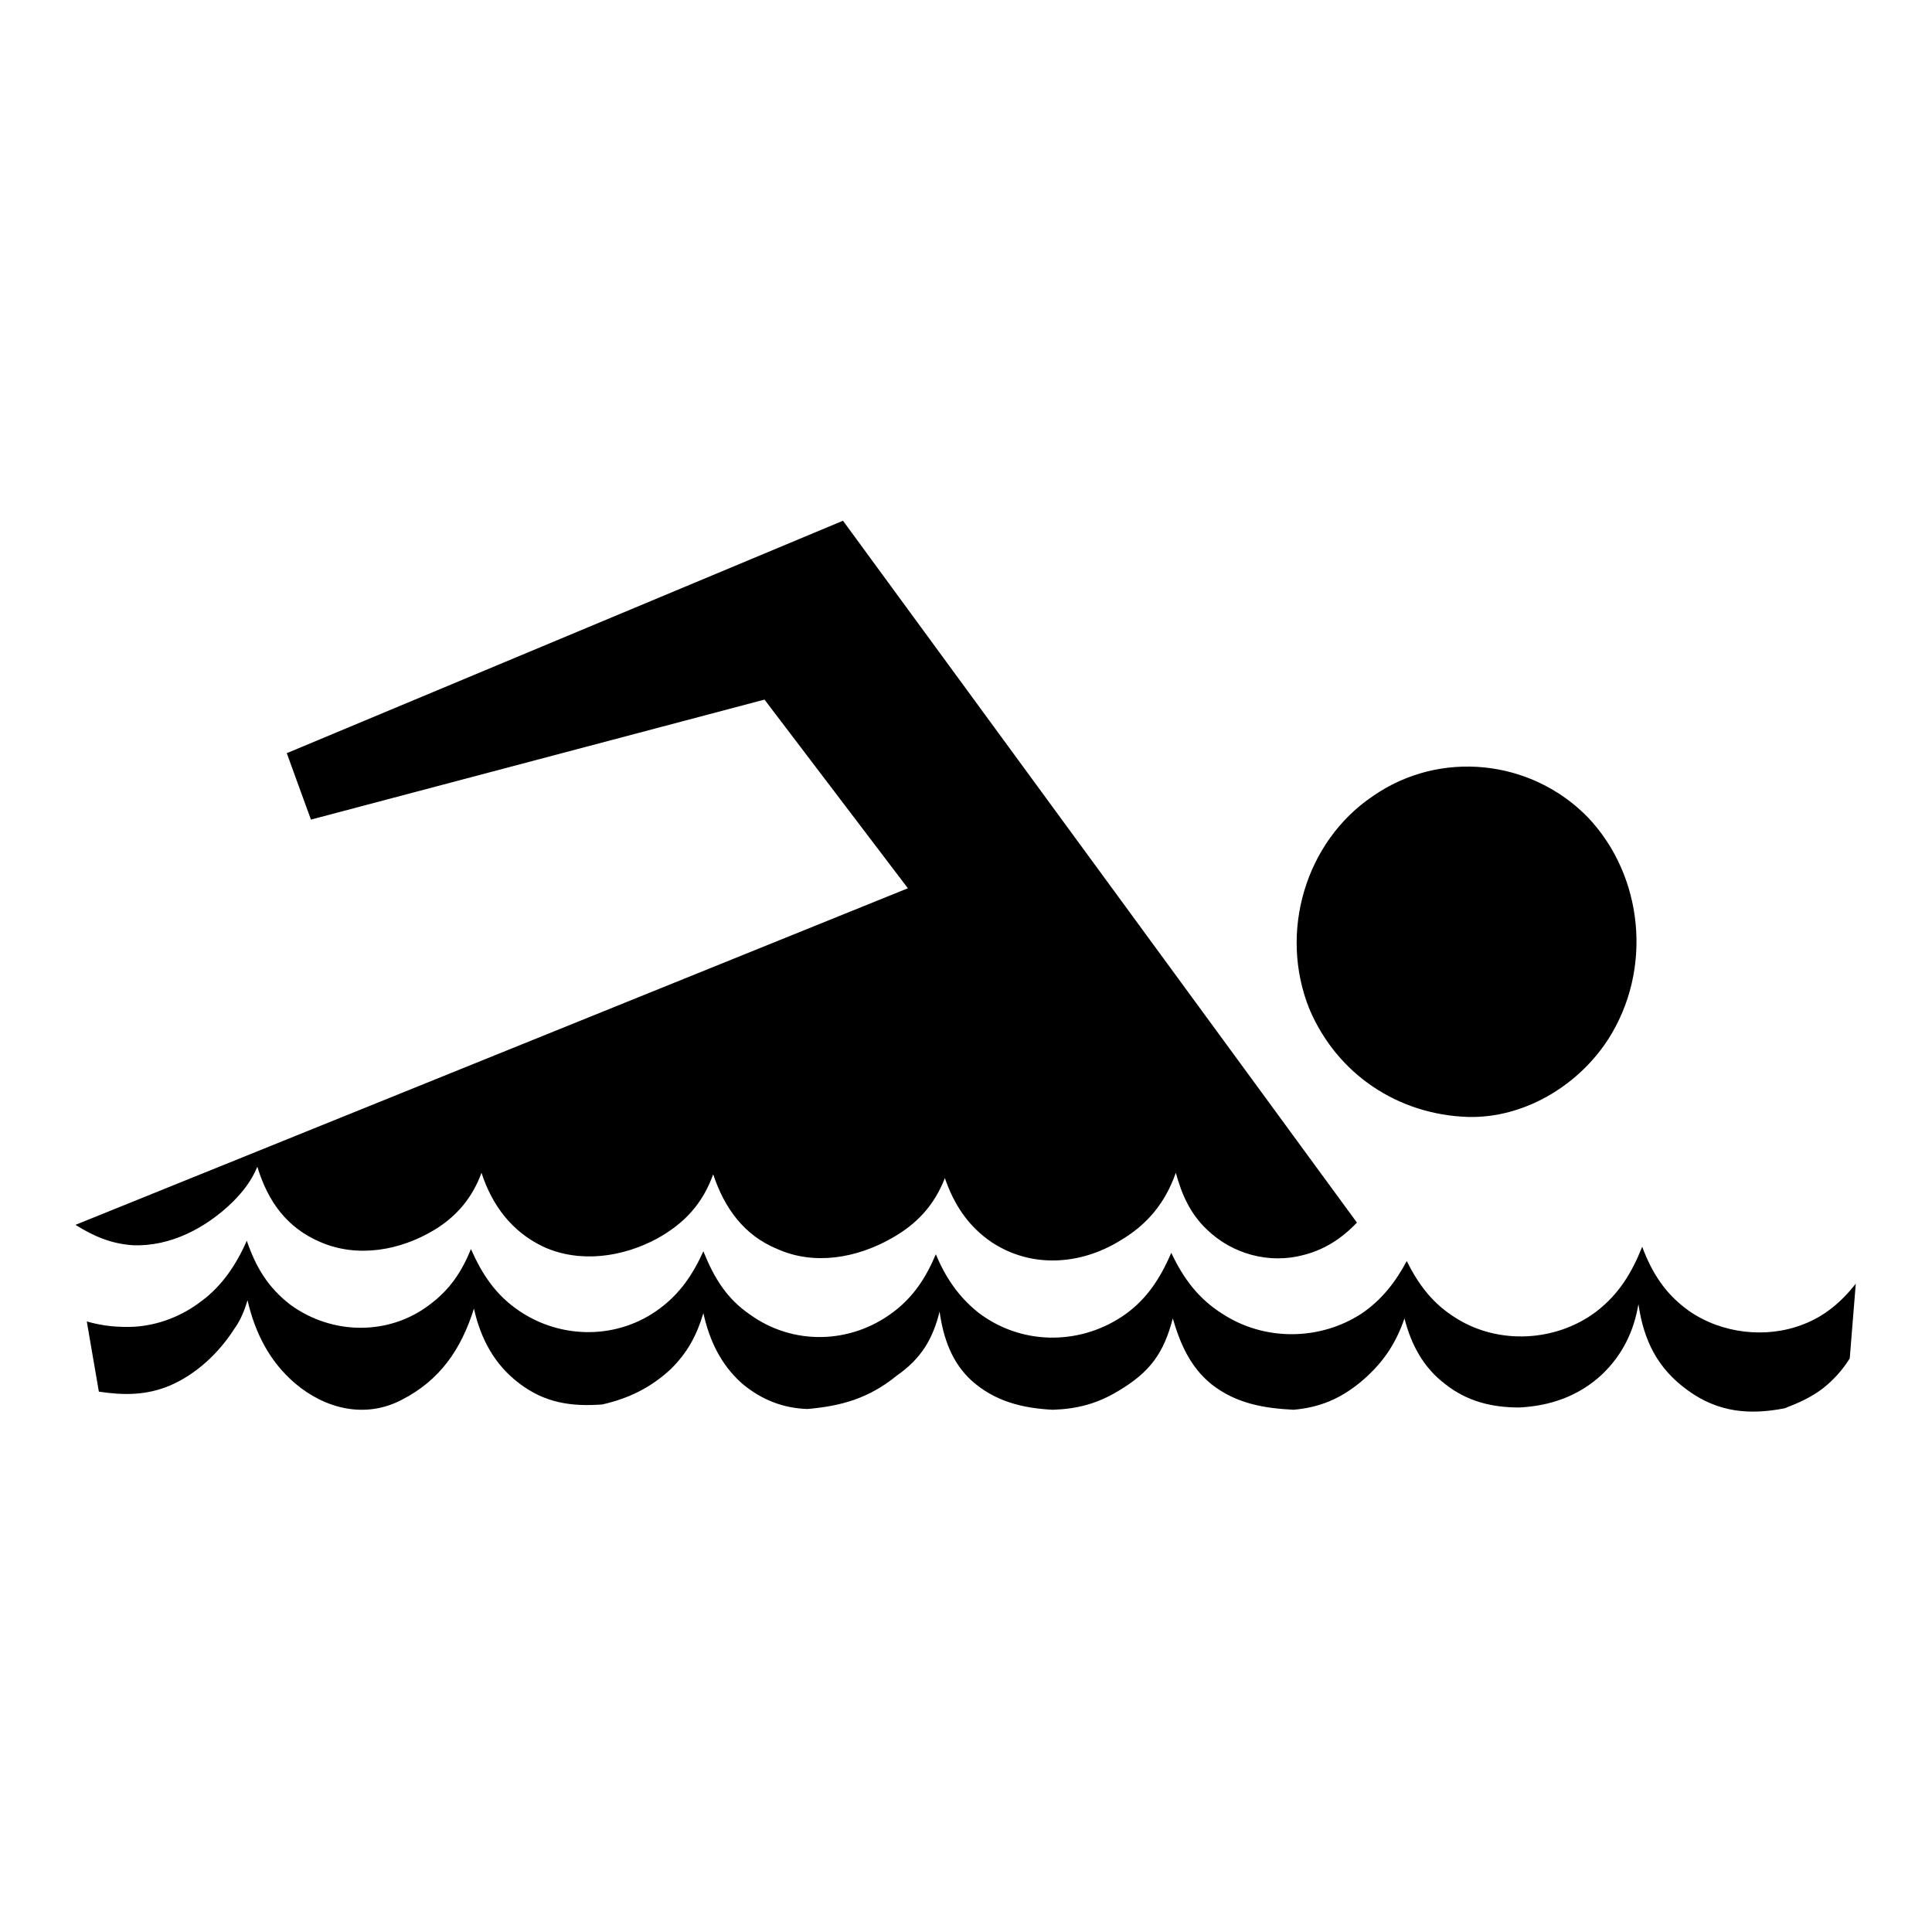 <?xml version="1.0" encoding="utf-8"?>
<!-- Svg Vector Icons : http://www.onlinewebfonts.com/icon -->
<!DOCTYPE svg PUBLIC "-//W3C//DTD SVG 1.1//EN" "http://www.w3.org/Graphics/SVG/1.1/DTD/svg11.dtd">
<svg version="1.1" xmlns="http://www.w3.org/2000/svg" xmlns:xlink="http://www.w3.org/1999/xlink" x="0px" y="0px" viewBox="0 0 256 256" enable-background="new 0 0 256 256" xml:space="preserve">
<g><g><path fill="#000000" d="M124.5,173.8c0.5,3.5,1.6,6.7,4.2,9.1c3.1,2.8,6.8,3.7,10.8,3.9c3.2-0.1,5.9-0.8,8.7-2.5c4.2-2.5,6-5,7.2-9.6c1,3.4,2.3,6.4,5.1,8.7c3.3,2.6,7,3.2,10.9,3.4c3.4-0.3,6.1-1.4,8.8-3.6c2.9-2.4,4.7-5,5.9-8.5c0.9,3.5,2.5,6.5,5.4,8.7c2.9,2.3,6.2,3.1,9.8,3.1c4.1-0.2,7.9-1.5,11-4.4c2.7-2.6,4.2-5.7,4.8-9.3c0.7,4.8,2.5,8.5,6.5,11.4c4.1,3,8.3,3.3,12.9,2.4c1.8-0.7,3.4-1.4,5-2.6c1.4-1.1,2.6-2.4,3.6-4l0.8-9.9c-1.9,2.4-4.1,4.3-7,5.4c-4.9,1.9-10.8,1.2-15.1-1.8c-3.1-2.2-4.9-5-6.2-8.5c-1.4,3.5-3.1,6.3-6.1,8.6c-5.3,4-12.9,4.4-18.5,0.9c-3.1-1.9-5-4.4-6.6-7.6c-1.5,2.8-3.3,5.1-5.9,6.9c-5.6,3.7-13,3.7-18.5,0.1c-3.2-2-5.2-4.7-6.8-8.1c-1.5,3.5-3.4,6.4-6.6,8.5c-5.8,3.8-13.4,3.7-19-0.6c-2.6-2.1-4.3-4.6-5.6-7.7c-1.3,3.1-3,5.7-5.7,7.7c-5.6,4.2-13.2,4.4-18.9,0.3c-3.1-2.1-4.8-4.9-6.2-8.4c-1.4,3.1-3.1,5.6-5.8,7.6c-5.5,4.1-13,4.1-18.6,0.3c-3.1-2.1-4.9-4.8-6.4-8.2c-1.2,3-2.8,5.4-5.5,7.4c-5.4,4.1-12.9,4-18.4,0c-3-2.3-4.6-5-5.8-8.5c-1.4,3.2-3.3,6-6,8c-2.6,2-5.7,3.2-8.9,3.4c-2.2,0.1-4.2-0.1-6.3-0.7l1.6,9.3c3.3,0.5,6.3,0.5,9.4-0.8c3.5-1.5,6.5-4.3,8.6-7.6c0.8-1.1,1.3-2.4,1.7-3.7c1,4.3,2.9,8.1,6.3,11c4,3.4,9.3,4.7,14.1,2.2c5.1-2.6,7.9-6.7,9.6-12.1c0.9,4,2.7,7.4,6,9.9c3.4,2.6,6.9,3.1,11,2.8c3.5-0.8,6.4-2.2,9.1-4.7c2.2-2.2,3.4-4.4,4.3-7.4c0.8,3.6,2.3,6.8,5.1,9.3c2.6,2.2,5.5,3.3,8.7,3.4c4.5-0.4,8.1-1.4,11.8-4.4C122.1,180,123.6,177.4,124.5,173.8z"/><path fill="#000000" d="M155.8,155.4c0.8,2.9,1.9,5.4,4.1,7.5c3.4,3.3,8.3,4.6,12.8,3.4c2.8-0.7,5.1-2.2,7.1-4.3l-68.1-93L38,99.8l3.2,8.8l60.1-15.9l19,25L10,162.3c2.4,1.5,4.7,2.5,7.6,2.7c5,0.2,9.7-2.3,13.2-5.7c1.4-1.4,2.5-2.8,3.3-4.7c1.4,4.6,3.9,8.1,8.4,10c4.9,2.1,10.5,1.1,15-1.6c3-1.8,5.1-4.3,6.3-7.6c1.4,4.3,4,7.8,8.2,9.8c4.8,2.2,10.5,1.4,15.1-1.1c3.6-2,6-4.6,7.4-8.5c1.5,4.5,4.1,8.1,8.5,9.9c4.9,2.2,10.5,1.2,15.1-1.4c3.4-1.9,5.7-4.4,7.1-8c1.2,3.5,3.1,6.4,6.2,8.5c5.3,3.5,11.8,3,17-0.2C152,162.3,154.4,159.4,155.8,155.4z"/><path fill="#000000" d="M194.5,148c7.4,0.2,14.6-4.1,18.6-10.3c5.9-9.2,4.7-21.6-2.7-29.4c-7.5-7.7-19.6-9-28.5-2.8c-8.9,6-12.5,18-8.4,28.2C177.2,142.4,185.3,147.7,194.5,148z"/></g></g>
</svg>
